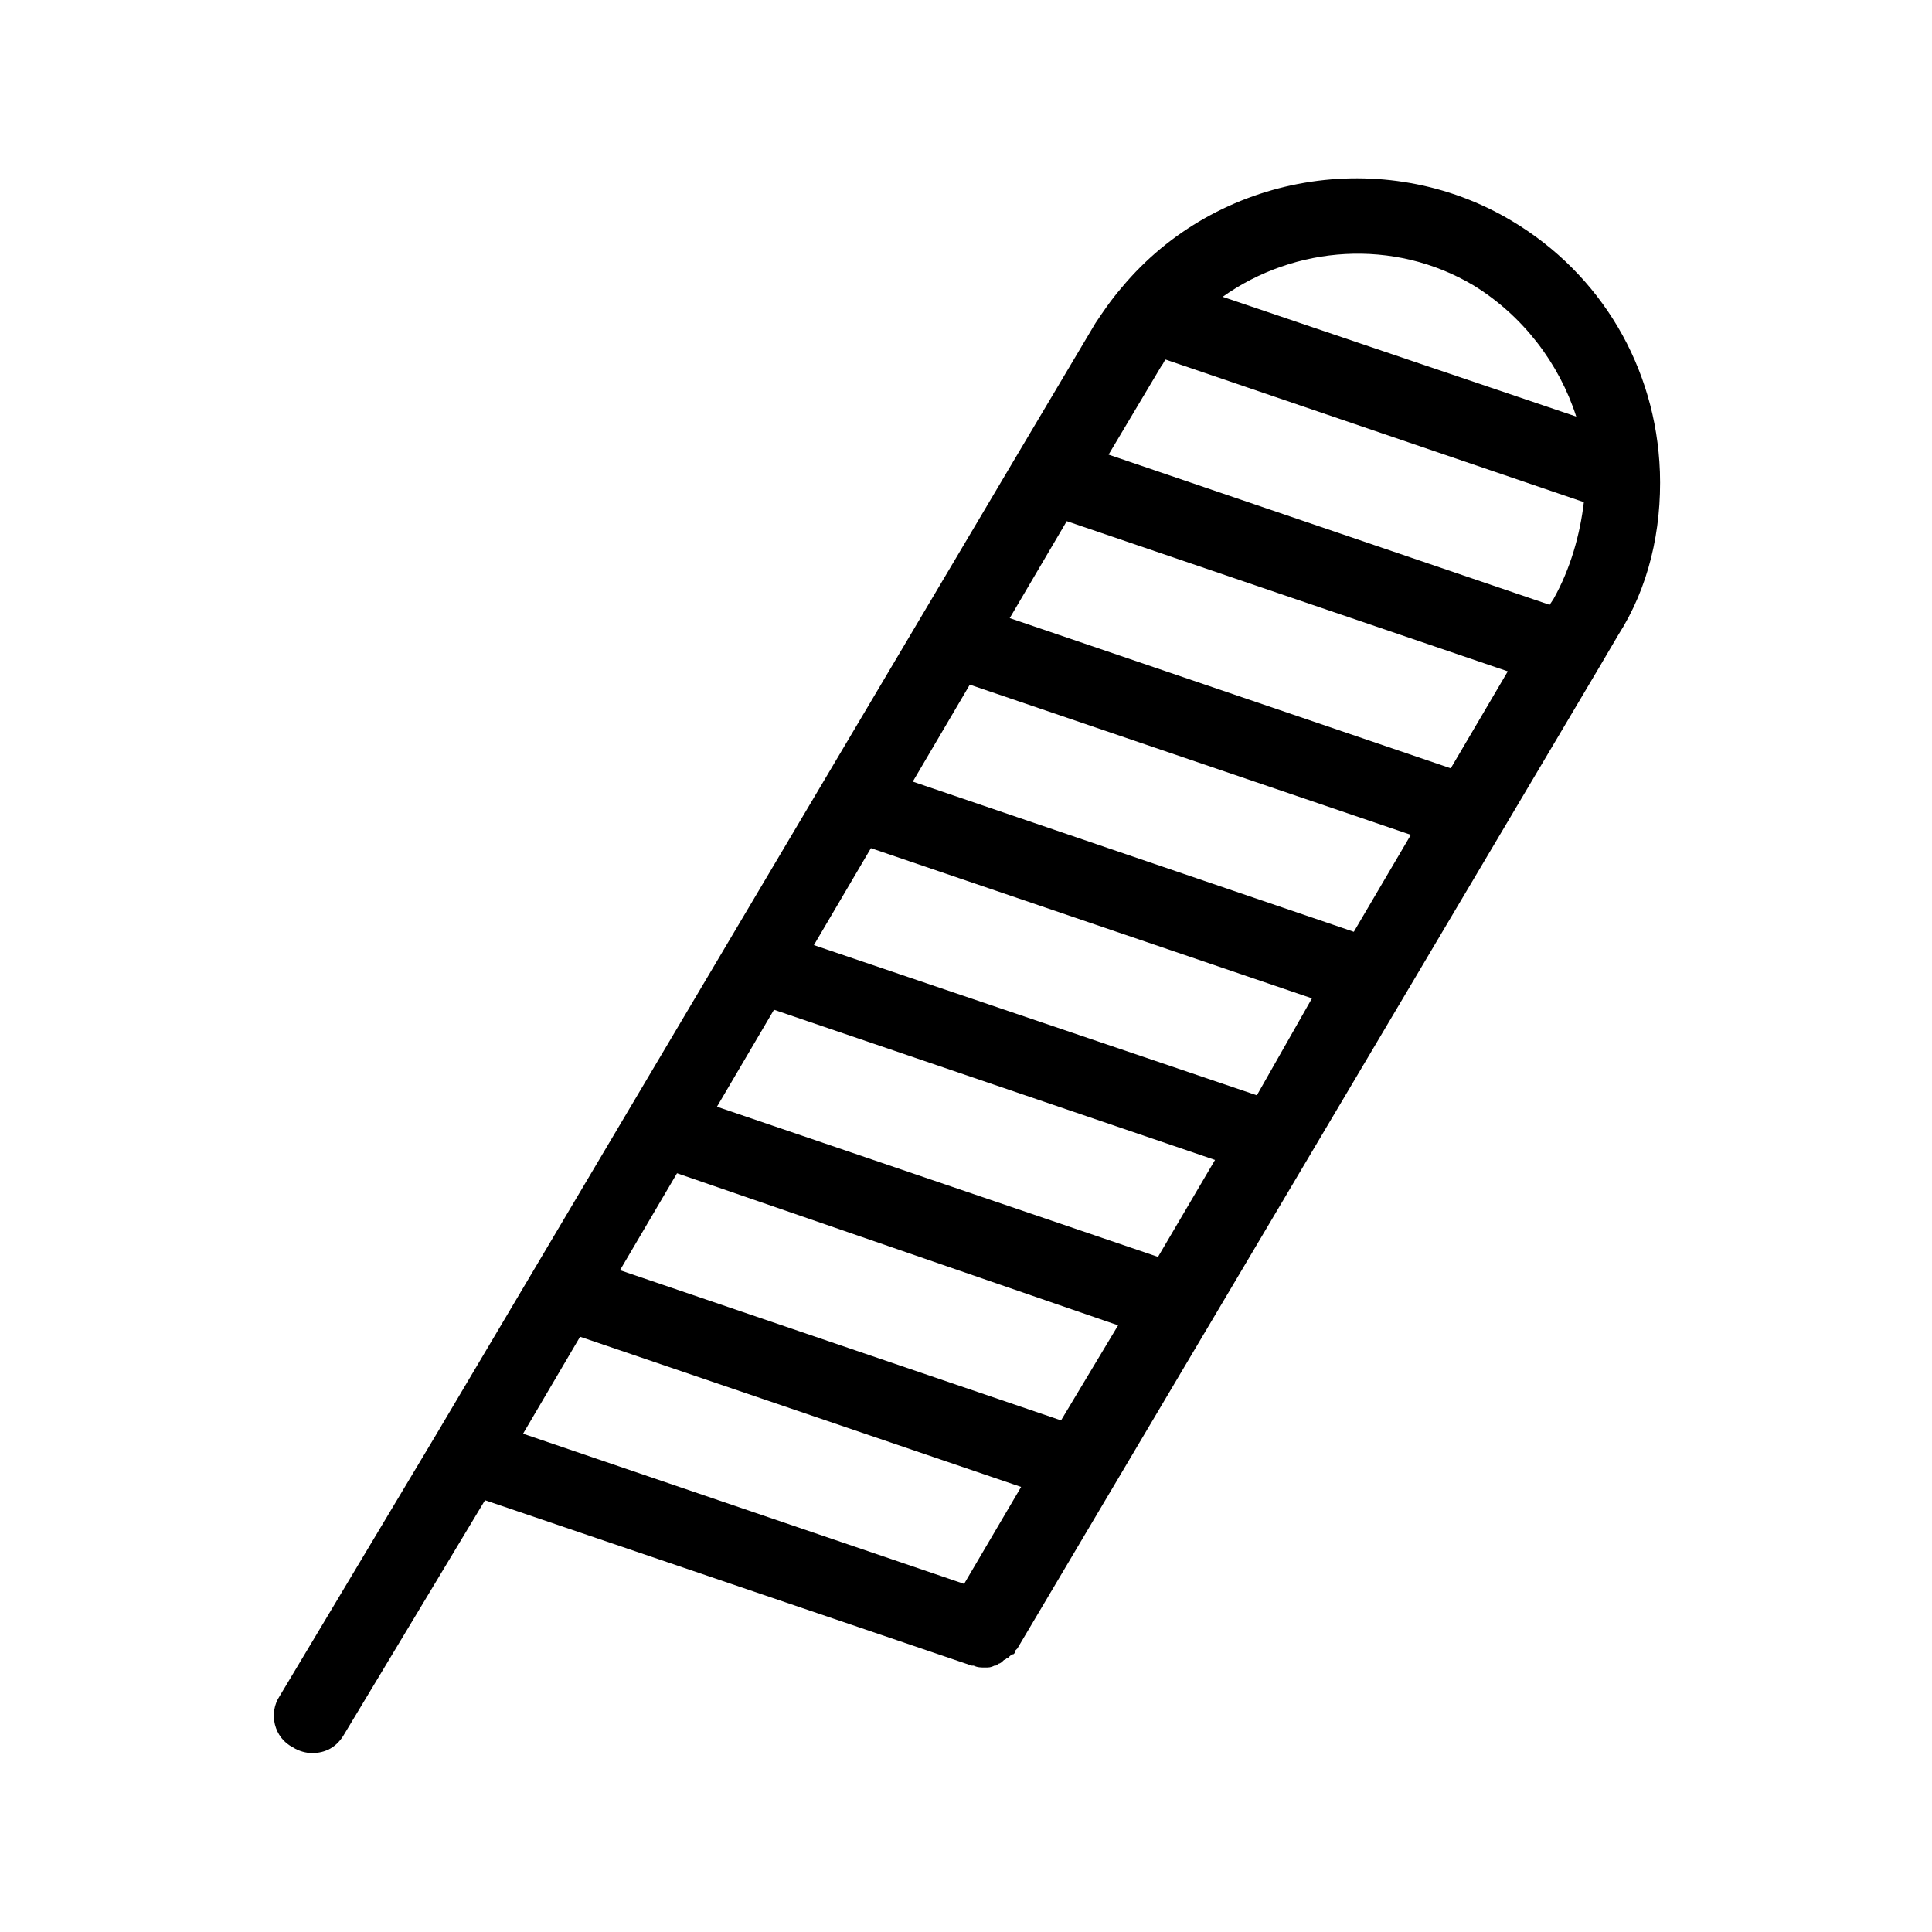 <?xml version="1.0" encoding="UTF-8"?>
<!-- Uploaded to: ICON Repo, www.iconrepo.com, Generator: ICON Repo Mixer Tools -->
<svg fill="#000000" width="800px" height="800px" version="1.1" viewBox="144 144 512 512" xmlns="http://www.w3.org/2000/svg">
 <path d="m583.89 269.01c-1.008-27.711-15.617-52.395-39.297-66.504-33.754-20.152-78.09-12.594-103.28 17.633-3.023 3.527-5.039 6.551-7.055 9.574l-20.656 34.762-154.17 259.97-41.312 69.023c-3.023 4.535-1.512 11.082 3.527 13.602 1.512 1.008 3.527 1.512 5.039 1.512 3.527 0 6.551-1.512 8.566-5.039l37.281-61.969 128.98 43.832h0.504c1.008 0.504 2.016 0.504 3.023 0.504 1.008 0 1.512 0 2.519-0.504 0.504 0 0.504 0 1.008-0.504 0.504 0 1.008-0.504 1.512-1.008 0.504 0 0.504-0.504 1.008-0.504 0.504-0.504 1.008-1.008 1.512-1.008 0.504-0.504 0.504-0.504 0.504-1.008l0.504-0.504 154.17-259.97 5.039-8.566c8.055-12.59 11.582-27.707 11.078-43.324zm-49.375-49.375c13.098 8.062 22.672 20.656 27.207 34.762l-93.707-31.738c19.141-13.602 45.34-15.617 66.5-3.023zm-135.02 344.11-116.88-39.801 15.113-25.695 116.88 39.801zm25.691-43.328-116.88-39.801 15.113-25.695 116.89 40.305zm25.695-43.328-116.88-39.801 15.113-25.695 116.88 39.801zm26.199-42.824-117.39-39.801 15.113-25.695 116.88 39.801zm25.695-43.328-116.88-39.801 15.113-25.695 116.88 39.801zm25.691-43.328-116.88-39.801 15.113-25.695 116.88 39.801zm27.207-44.84-1.008 1.512-116.88-39.801 14.105-23.68c0.504-0.504 0.504-1.008 1.008-1.512l110.84 37.785c-1.008 8.566-3.527 17.637-8.062 25.695z"/>
</svg>